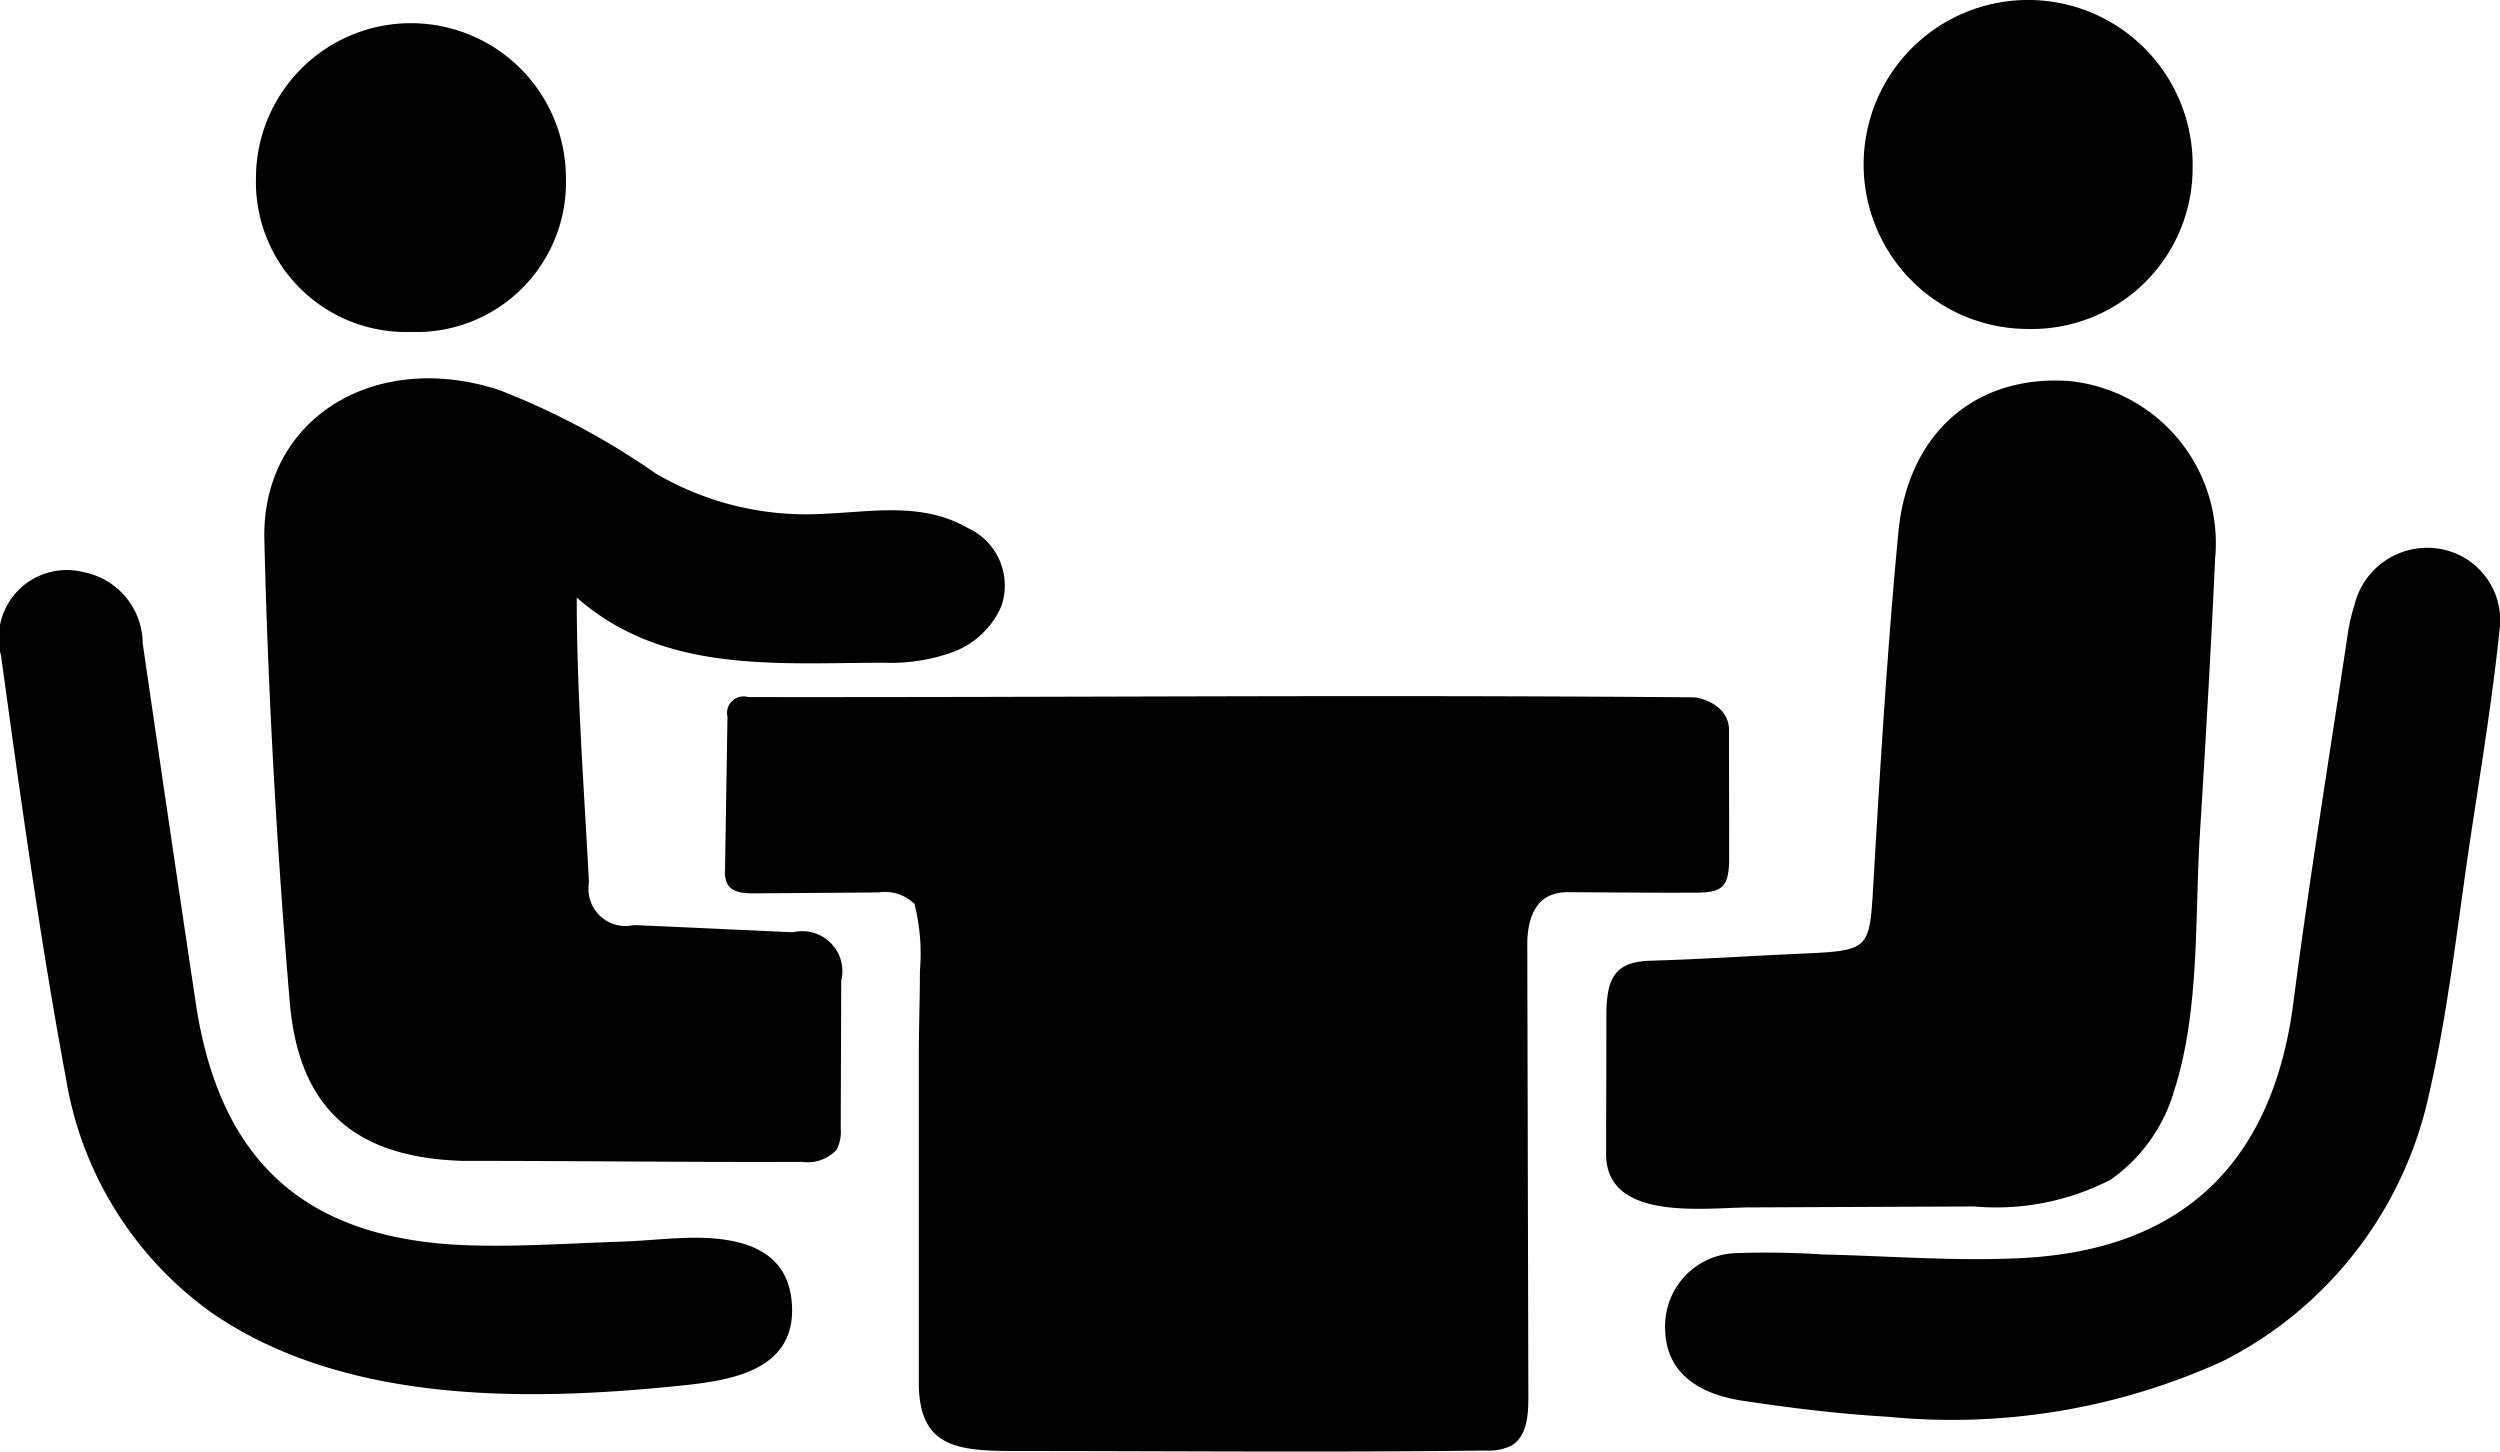 <svg xmlns="http://www.w3.org/2000/svg" width="88.724" height="51.517" viewBox="0 0 88.724 51.517">
  <g id="flow-03" transform="translate(-451.629 -337.463)">
    <g id="グループ_234" data-name="グループ 234" transform="translate(451.629 337.463)">
      <path id="パス_739" data-name="パス 739" d="M541.4,441.424c0-1.138,0-2.605,0-4.7,0-2.287,0-4.533,0-6.82,0-1.052.039-2.035.039-3.085a7.215,7.215,0,0,0-.192-2.379,1.5,1.5,0,0,0-1.285-.407l-4.431.032c-.34,0-.744-.029-.918-.321a.989.989,0,0,1-.09-.529l.087-5.421a.585.585,0,0,1,.731-.695c11.977.014,21.579-.089,33.528.009.324,0,1.284.3,1.284,1.16,0,1.727.006,2.58.006,4.529,0,1.026-.221,1.243-1.184,1.243-1.637.008-2.933-.009-4.534-.016-1.125-.007-1.448.874-1.446,1.876l.038,16.071c0,.626-.058,1.366-.594,1.689a1.831,1.831,0,0,1-.934.179c-5.527.07-11.055.017-16.582.017C542.793,443.858,541.4,443.763,541.4,441.424Z" transform="translate(-508.792 -392.36)"/>
      <path id="パス_740" data-name="パス 740" d="M492.95,388.509c0,3.376.26,6.75.434,10.122a1.317,1.317,0,0,0,1.6,1.5l5.645.256a1.42,1.42,0,0,1,1.708,1.719l-.018,5.246a1.383,1.383,0,0,1-.148.756,1.406,1.406,0,0,1-1.234.426c-4.021.017-8.041-.035-12.061-.035-3.826-.124-5.794-1.874-6.112-5.649-.46-5.46-.77-10.94-.9-16.416-.1-4.222,3.851-6.736,8.31-5.3a26.306,26.306,0,0,1,5.573,2.967,10.559,10.559,0,0,0,5.931,1.437c1.774-.072,3.536-.431,5.165.509a2.243,2.243,0,0,1,1.169,2.787,3.035,3.035,0,0,1-1.748,1.622,6.545,6.545,0,0,1-2.411.366C500.038,390.824,496.033,391.216,492.95,388.509Z" transform="translate(-472.482 -367.301)"/>
      <path id="パス_741" data-name="パス 741" d="M642.493,410.314l-2.171.01c-1.515.007-5.044.516-5.044-1.887,0-1.647.009-2.839.009-4.933,0-1.406.363-1.9,1.583-1.936,1.755-.05,3.508-.169,5.263-.247,2.55-.113,2.49-.112,2.635-2.592.241-4.124.491-8.25.881-12.361.339-3.569,2.789-5.625,6.112-5.367a5.782,5.782,0,0,1,5.13,6.29c-.149,3.274-.341,6.546-.543,9.817-.18,2.925,0,6.22-.9,9.037a5.861,5.861,0,0,1-2.262,3.193,8.889,8.889,0,0,1-4.853.952Z" transform="translate(-578.277 -367.473)"/>
      <path id="パス_742" data-name="パス 742" d="M649.939,430.919c-1.736-.1-3.467-.313-5.159-.569-1.479-.223-2.751-.933-2.754-2.592a2.589,2.589,0,0,1,2.511-2.646,30.291,30.291,0,0,1,3.1.048c2.376.051,4.761.251,7.127.122,5.687-.311,8.833-3.435,9.56-9.073.569-4.4,1.287-8.791,1.945-13.184a6.517,6.517,0,0,1,.217-.9,2.658,2.658,0,0,1,2.9-2.027,2.57,2.57,0,0,1,2.258,2.855c-.251,2.413-.641,4.812-1.006,7.213-.473,3.115-.8,6.265-1.507,9.328a13.9,13.9,0,0,1-7.322,9.455A23.232,23.232,0,0,1,649.939,430.919Z" transform="translate(-582.931 -380.638)"/>
      <path id="パス_743" data-name="パス 743" d="M471.591,431.913c-4.344.115-8.891-.43-12.434-2.864a12.75,12.75,0,0,1-5.187-8.327c-.926-4.973-1.614-9.993-2.305-15.006a2.415,2.415,0,0,1,2.914-2.966,2.6,2.6,0,0,1,2.115,2.53q.924,6.365,1.876,12.725c.84,5.677,3.91,8.449,9.685,8.639,1.8.059,3.616-.071,5.423-.13.775-.025,1.548-.111,2.322-.134,2.471-.073,3.686.738,3.739,2.472.073,2.368-2.44,2.625-4.226,2.8C474.249,431.779,472.929,431.877,471.591,431.913Z" transform="translate(-451.629 -382.449)"/>
      <path id="パス_744" data-name="パス 744" d="M676.457,343.38a5.711,5.711,0,0,1-5.843,5.758,5.838,5.838,0,1,1,5.843-5.758Z" transform="translate(-598.642 -337.463)"/>
      <path id="パス_745" data-name="パス 745" d="M486.4,350.884a5.323,5.323,0,0,1-5.5-5.457,5.5,5.5,0,1,1,11,0A5.306,5.306,0,0,1,486.4,350.884Z" transform="translate(-471.816 -339.104)"/>
    </g>
  </g>
</svg>

